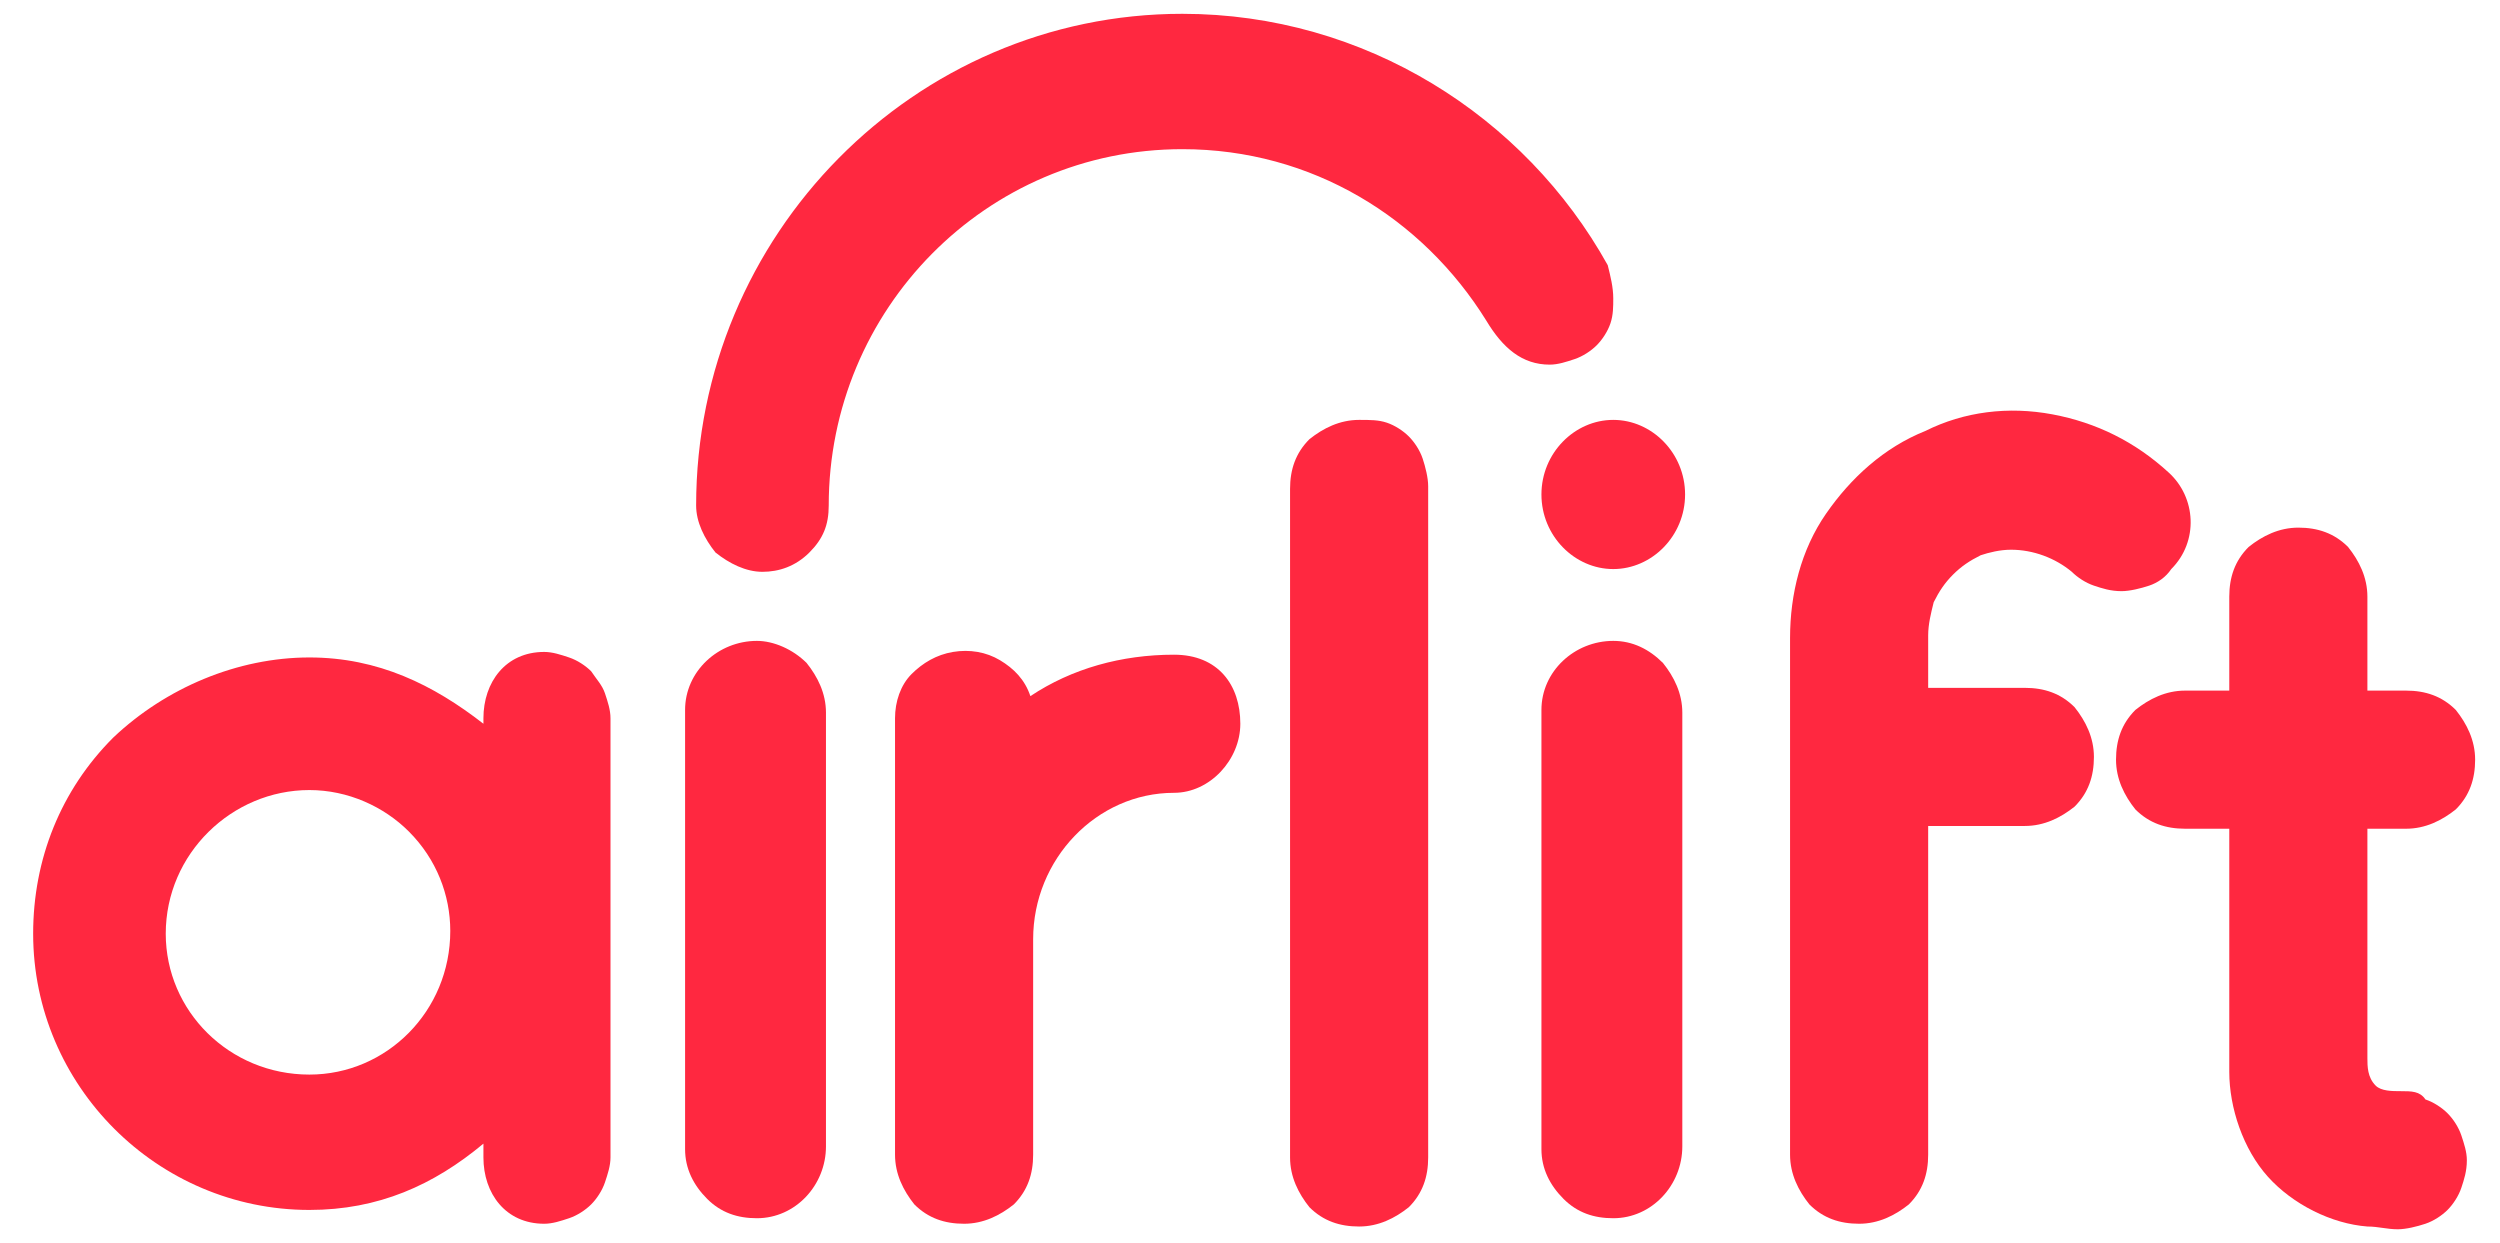 <?xml version="1.0" encoding="UTF-8"?> <svg xmlns="http://www.w3.org/2000/svg" xmlns:xlink="http://www.w3.org/1999/xlink" version="1.1" id="Layer_1" x="0px" y="0px" viewBox="0 0 90.5 45" style="enable-background:new 0 0 90.5 45;" xml:space="preserve"> <style type="text/css"> .st0{fill:#FF2840;} </style> <g> <path class="st0" d="M42.5,23.7c-1.9,0-3.7,0.5-5.2,1.5c-0.2-0.6-0.6-1-1.1-1.3c-0.5-0.3-1.1-0.4-1.7-0.3c-0.6,0.1-1.1,0.4-1.5,0.8 c-0.4,0.4-0.6,1-0.6,1.6v15.8c0,0.7,0.3,1.3,0.7,1.8c0.5,0.5,1.1,0.7,1.8,0.7c0.7,0,1.3-0.3,1.8-0.7c0.5-0.5,0.7-1.1,0.7-1.8V34 c0-2.9,2.3-5.3,5.1-5.3h0c1.3,0,2.4-1.2,2.4-2.5C44.9,24.8,44.1,23.7,42.5,23.7z"></path> <path class="st0" d="M27.4,23.2c-1.4,0-2.6,1.1-2.6,2.5v15.9c0,0.7,0.3,1.3,0.8,1.8c0.5,0.5,1.1,0.7,1.8,0.7c1.4,0,2.5-1.2,2.5-2.6 V25.8c0-0.7-0.3-1.3-0.7-1.8C28.7,23.5,28,23.2,27.4,23.2z"></path> <path class="st0" d="M11.2,38.9c-2.9,0-5.2-2.3-5.2-5.1c0-2.9,2.4-5.2,5.2-5.2c1.4,0,2.7,0.6,3.6,1.5c1,1,1.5,2.3,1.5,3.6 C16.3,36.6,14,38.9,11.2,38.9z M19.7,23.6c-1.4,0-2.2,1.1-2.2,2.4v0.2c-1.8-1.4-3.8-2.4-6.3-2.4c-2.6,0-5.2,1.1-7.1,2.9 c-1.9,1.9-2.9,4.4-2.9,7.1c0,5.5,4.5,10,10,10c2.5,0,4.5-0.9,6.3-2.4v0.5c0,1.3,0.8,2.4,2.2,2.4c0.3,0,0.6-0.1,0.9-0.2 c0.3-0.1,0.6-0.3,0.8-0.5c0.2-0.2,0.4-0.5,0.5-0.8c0.1-0.3,0.2-0.6,0.2-0.9V26c0-0.3-0.1-0.6-0.2-0.9c-0.1-0.3-0.3-0.5-0.5-0.8 c-0.2-0.2-0.5-0.4-0.8-0.5C20.3,23.7,20,23.6,19.7,23.6z"></path> <path class="st0" d="M49.2,15.2c-0.7,0-1.3,0.3-1.8,0.7c-0.5,0.5-0.7,1.1-0.7,1.8v19l0,0v5.2c0,0.7,0.3,1.3,0.7,1.8 c0.5,0.5,1.1,0.7,1.8,0.7c0.7,0,1.3-0.3,1.8-0.7c0.5-0.5,0.7-1.1,0.7-1.8v-4c0,0,0-0.1,0-0.1V17.6c0-0.3-0.1-0.7-0.2-1 c-0.1-0.3-0.3-0.6-0.5-0.8c-0.2-0.2-0.5-0.4-0.8-0.5C49.9,15.2,49.6,15.2,49.2,15.2z"></path> <path class="st0" d="M86.9,39.5c-0.3,0-0.7,0-0.9-0.2c-0.3-0.3-0.3-0.7-0.3-1v-8.3h1.4c0.7,0,1.3-0.3,1.8-0.7 c0.5-0.5,0.7-1.1,0.7-1.8c0-0.7-0.3-1.3-0.7-1.8c-0.5-0.5-1.1-0.7-1.8-0.7h-1.4v-3.4c0-0.7-0.3-1.3-0.7-1.8 c-0.5-0.5-1.1-0.7-1.8-0.7c-0.7,0-1.3,0.3-1.8,0.7c-0.5,0.5-0.7,1.1-0.7,1.8V25h-1.6c-0.7,0-1.3,0.3-1.8,0.7 c-0.5,0.5-0.7,1.1-0.7,1.8c0,0.7,0.3,1.3,0.7,1.8c0.5,0.5,1.1,0.7,1.8,0.7h1.6v8.8c0,1.3,0.5,2.8,1.4,3.8c0.9,1,2.3,1.7,3.6,1.8 c0.4,0,0.7,0.1,1.1,0.1c0.3,0,0.7-0.1,1-0.2c0.3-0.1,0.6-0.3,0.8-0.5c0.2-0.2,0.4-0.5,0.5-0.8c0.1-0.3,0.2-0.6,0.2-1 c0-0.3-0.1-0.6-0.2-0.9c-0.1-0.3-0.3-0.6-0.5-0.8c-0.2-0.2-0.5-0.4-0.8-0.5C87.6,39.5,87.3,39.5,86.9,39.5z"></path> <path class="st0" d="M72.8,19.9c0.8,0,1.6,0.3,2.2,0.8c0.2,0.2,0.5,0.4,0.8,0.5c0.3,0.1,0.6,0.2,1,0.2c0.3,0,0.7-0.1,1-0.2 c0.3-0.1,0.6-0.3,0.8-0.6c1-1,0.9-2.6-0.1-3.5c-1.2-1.1-2.6-1.8-4.2-2.1c-1.6-0.3-3.2-0.1-4.6,0.6c-1.5,0.6-2.7,1.7-3.6,3 c-0.9,1.3-1.3,2.9-1.3,4.5v18.7c0,0.7,0.3,1.3,0.7,1.8c0.5,0.5,1.1,0.7,1.8,0.7c0.7,0,1.3-0.3,1.8-0.7c0.5-0.5,0.7-1.1,0.7-1.8 V29.9h3.5c0.7,0,1.3-0.3,1.8-0.7c0.5-0.5,0.7-1.1,0.7-1.8c0-0.7-0.3-1.3-0.7-1.8c-0.5-0.5-1.1-0.7-1.8-0.7h-3.5c0-0.3,0-1.3,0-1.9 c0-0.4,0.1-0.8,0.2-1.2c0.2-0.4,0.4-0.7,0.7-1c0.3-0.3,0.6-0.5,1-0.7C72,20,72.4,19.9,72.8,19.9z"></path> <path class="st0" d="M58.4,10.8c0-0.4-0.1-0.8-0.2-1.2c-3-5.4-8.8-9.1-15.4-9.1c-9.7,0-17.6,8-17.6,17.8c0,0.6,0.3,1.2,0.7,1.7 c0.5,0.4,1.1,0.7,1.7,0.7s1.2-0.2,1.7-0.7s0.7-1,0.7-1.7c0-7.1,5.7-12.9,12.8-12.9c4.7,0,8.7,2.5,11,6.2c0.6,1,1.3,1.6,2.3,1.6 c0.3,0,0.6-0.1,0.9-0.2c0.3-0.1,0.6-0.3,0.8-0.5c0.2-0.2,0.4-0.5,0.5-0.8C58.4,11.4,58.4,11.1,58.4,10.8z"></path> <path class="st0" d="M58.4,23.2c-1.4,0-2.6,1.1-2.6,2.5v15.9c0,0.7,0.3,1.3,0.8,1.8c0.5,0.5,1.1,0.7,1.8,0.7c1.4,0,2.5-1.2,2.5-2.6 V25.8c0-0.7-0.3-1.3-0.7-1.8C59.7,23.5,59.1,23.2,58.4,23.2z"></path> <path class="st0" d="M58.4,20.6c1.4,0,2.6-1.2,2.6-2.7c0-1.5-1.2-2.7-2.6-2.7c-1.4,0-2.6,1.2-2.6,2.7C55.8,19.4,57,20.6,58.4,20.6z "></path> </g> </svg> 